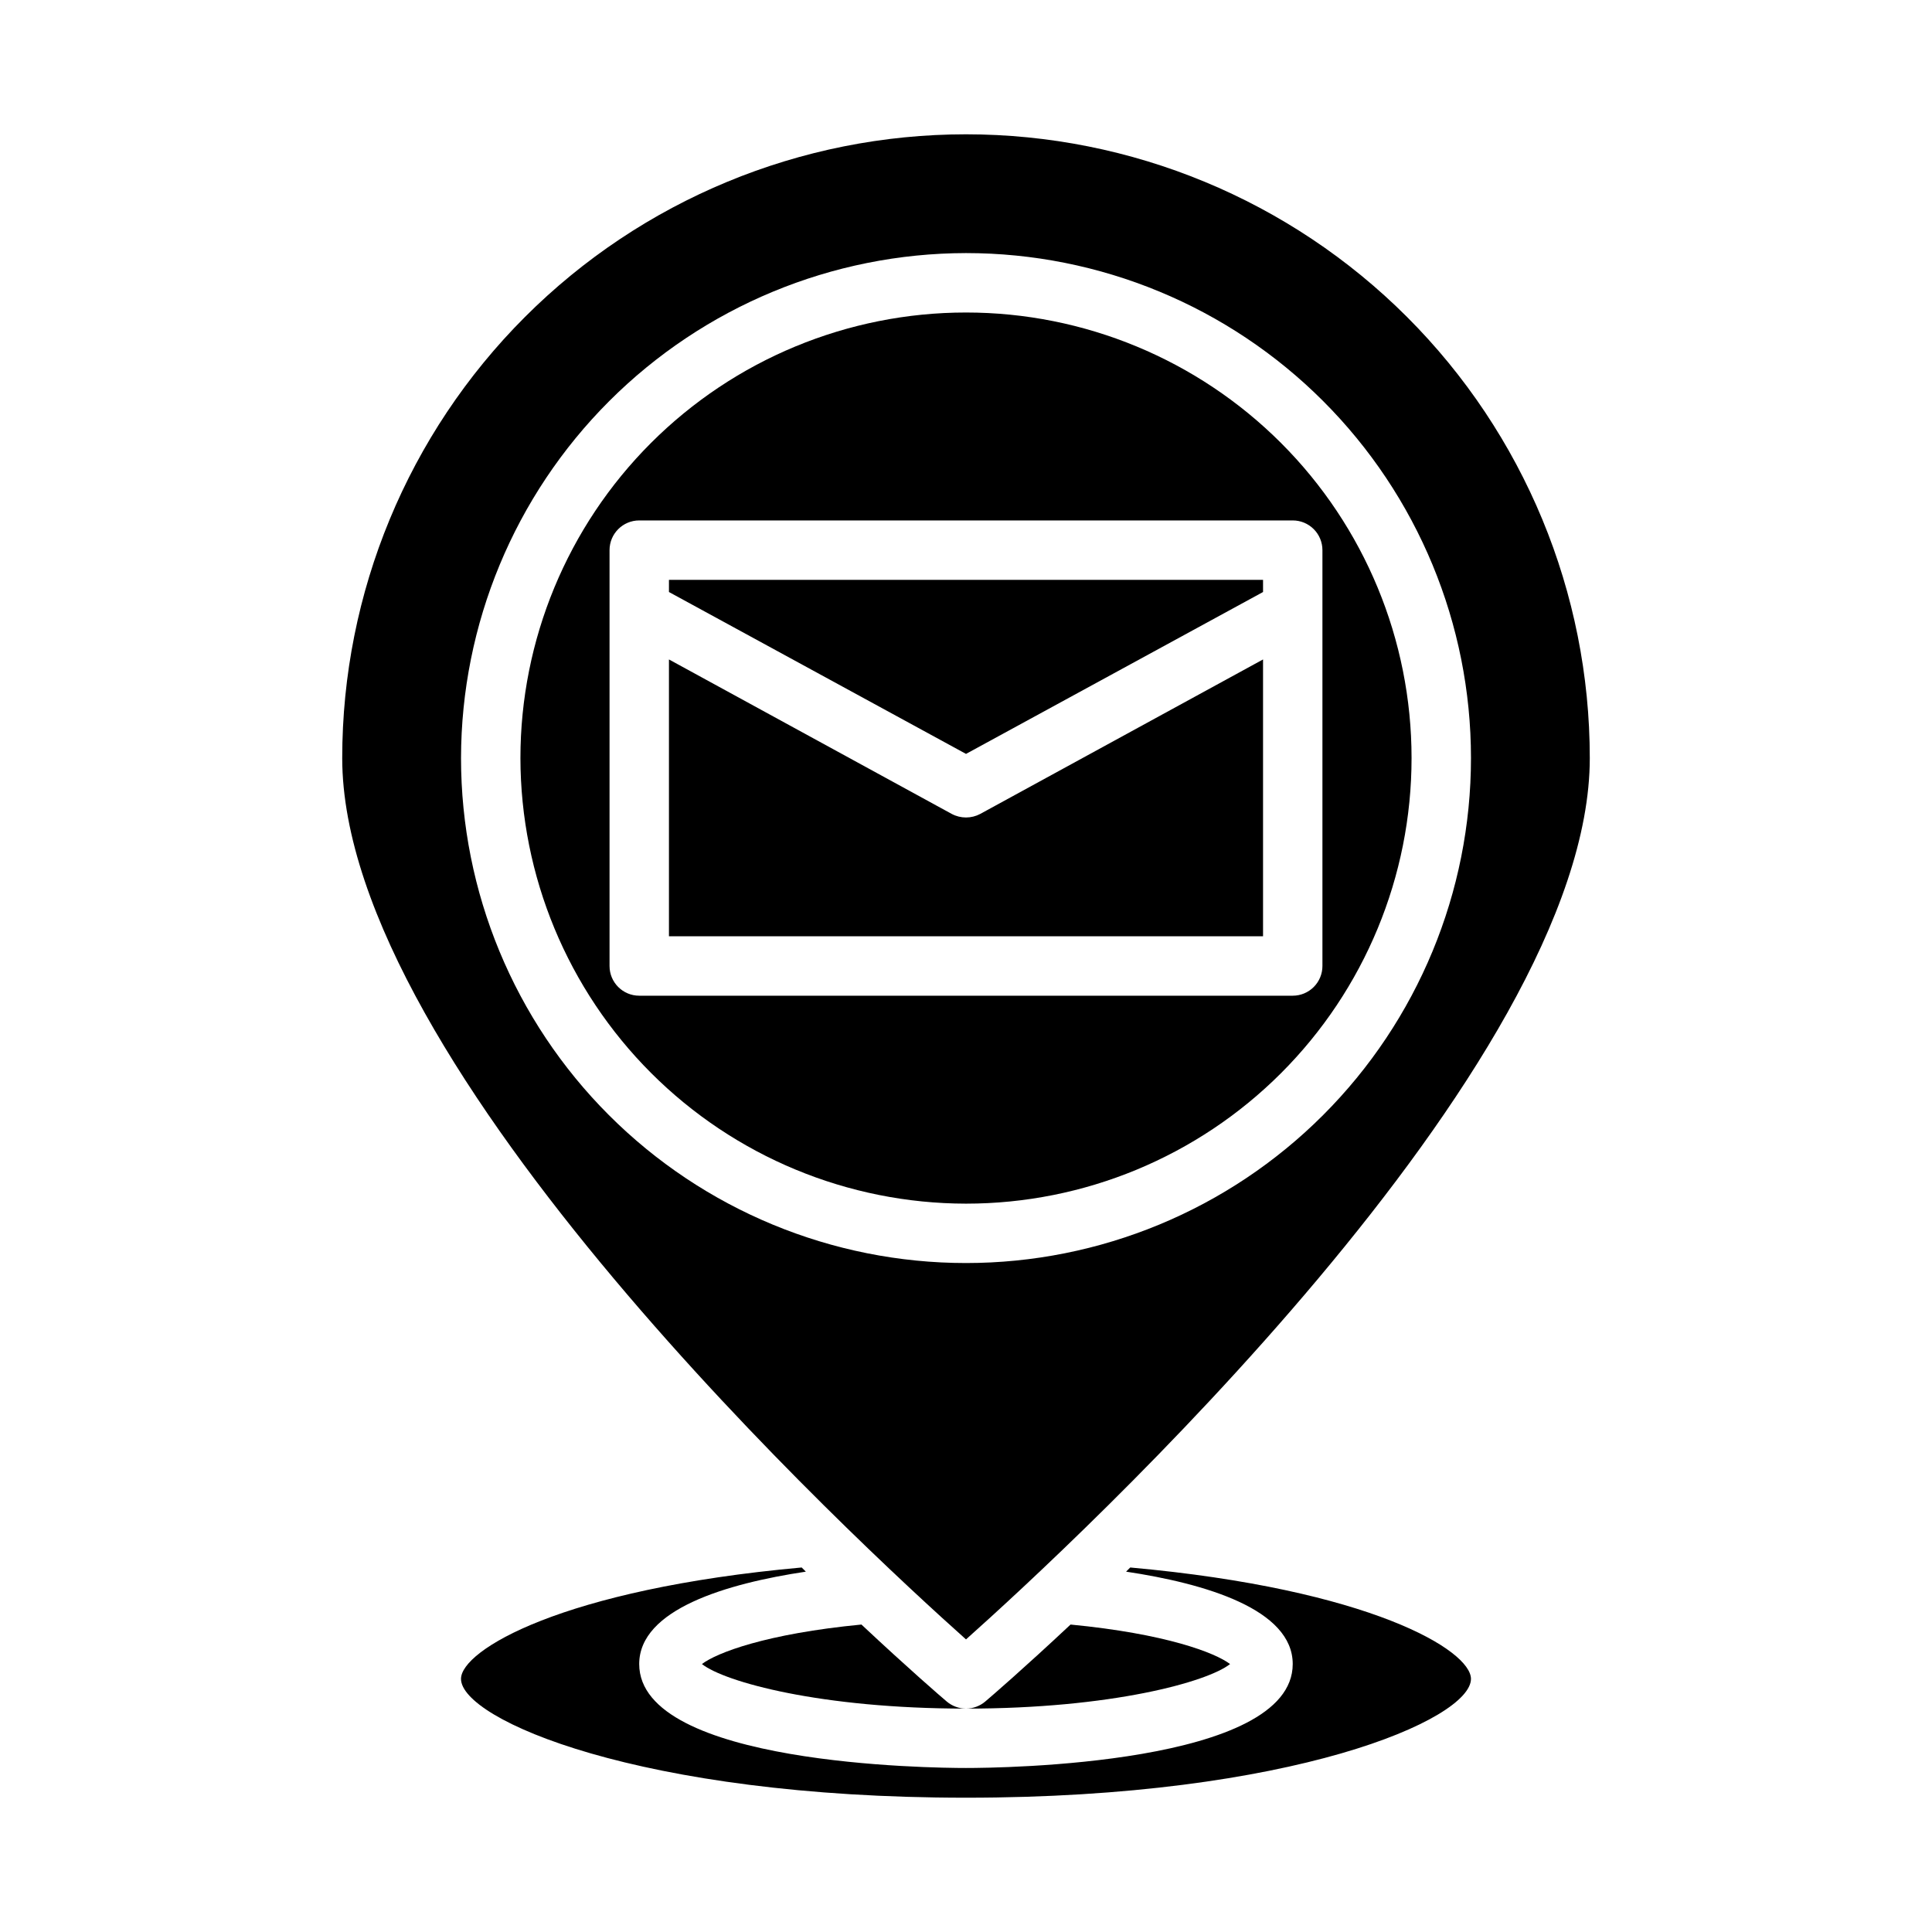 <?xml version="1.0" encoding="UTF-8"?>
<!-- Uploaded to: ICON Repo, www.svgrepo.com, Generator: ICON Repo Mixer Tools -->
<svg fill="#000000" width="800px" height="800px" version="1.1" viewBox="144 144 512 512" xmlns="http://www.w3.org/2000/svg">
 <g>
  <path d="m400 578.46c28.418-25.348 165.31-151.7 165.31-233.56 0-43.844-17.418-85.891-48.422-116.89-31-31-73.047-48.418-116.89-48.418s-85.895 17.418-116.89 48.418c-31.004 31.004-48.418 73.051-48.418 116.89 0 81.867 136.89 208.21 165.31 233.56zm0-367.39c35.492 0 69.531 14.098 94.625 39.195 25.098 25.098 39.199 59.137 39.199 94.629 0 35.492-14.102 69.531-39.199 94.629-25.094 25.098-59.133 39.195-94.625 39.195s-69.531-14.098-94.629-39.195c-25.098-25.098-39.195-59.137-39.195-94.629 0.047-35.477 14.164-69.488 39.25-94.574 25.086-25.086 59.094-39.199 94.574-39.25z"/>
  <path d="m478.72 318.76-74.941 40.934v0.004c-2.363 1.258-5.195 1.258-7.559 0l-74.941-40.938v73.367h157.44z"/>
  <path d="m400 462.98c31.316 0 61.348-12.441 83.492-34.586 22.145-22.145 34.586-52.18 34.586-83.496 0-31.316-12.441-61.352-34.586-83.496-22.145-22.145-52.176-34.586-83.492-34.586s-61.352 12.441-83.496 34.586c-22.145 22.145-34.586 52.18-34.586 83.496 0.039 31.305 12.492 61.316 34.625 83.453 22.137 22.137 52.148 34.59 83.457 34.629zm-86.594-181.06h173.18c2.09 0 4.09 0.828 5.566 2.305 1.477 1.477 2.305 3.481 2.305 5.566v110.21c0 2.086-0.828 4.09-2.305 5.566-1.477 1.477-3.477 2.305-5.566 2.305h-173.18c-4.348 0-7.871-3.523-7.871-7.871v-110.21c0-4.348 3.523-7.871 7.871-7.871z"/>
  <path d="m478.72 300.89v-3.227h-157.44v3.227l78.723 42.902z"/>
  <path d="m400 620.41c86.594 0 133.82-20.781 133.82-31.488 0-7.559-26.609-23.773-90.293-29.52l-1.102 1.102c21.02 3.148 44.16 9.996 44.16 24.48 0 26.766-77.695 27.551-86.594 27.551-8.895 0-86.594-0.789-86.594-27.551 0-14.484 23.145-21.332 44.16-24.48l-1.102-1.102c-63.68 5.746-90.285 21.965-90.285 29.52 0 10.707 47.23 31.488 133.82 31.488z"/>
  <path d="m400 596.8c38.574 0 64-7.086 69.98-11.809-3.938-2.992-17.004-8.031-42.273-10.469-12.516 11.73-21.098 19.129-22.594 20.387h0.004c-1.43 1.215-3.242 1.883-5.117 1.891z"/>
  <path d="m372.29 574.52c-25.27 2.441-38.336 7.477-42.273 10.469 5.984 4.723 31.41 11.809 69.98 11.809l0.004 0.004c-1.875-0.008-3.691-0.676-5.117-1.891-1.496-1.262-10.078-8.66-22.594-20.391z"/>
 </g>
</svg>